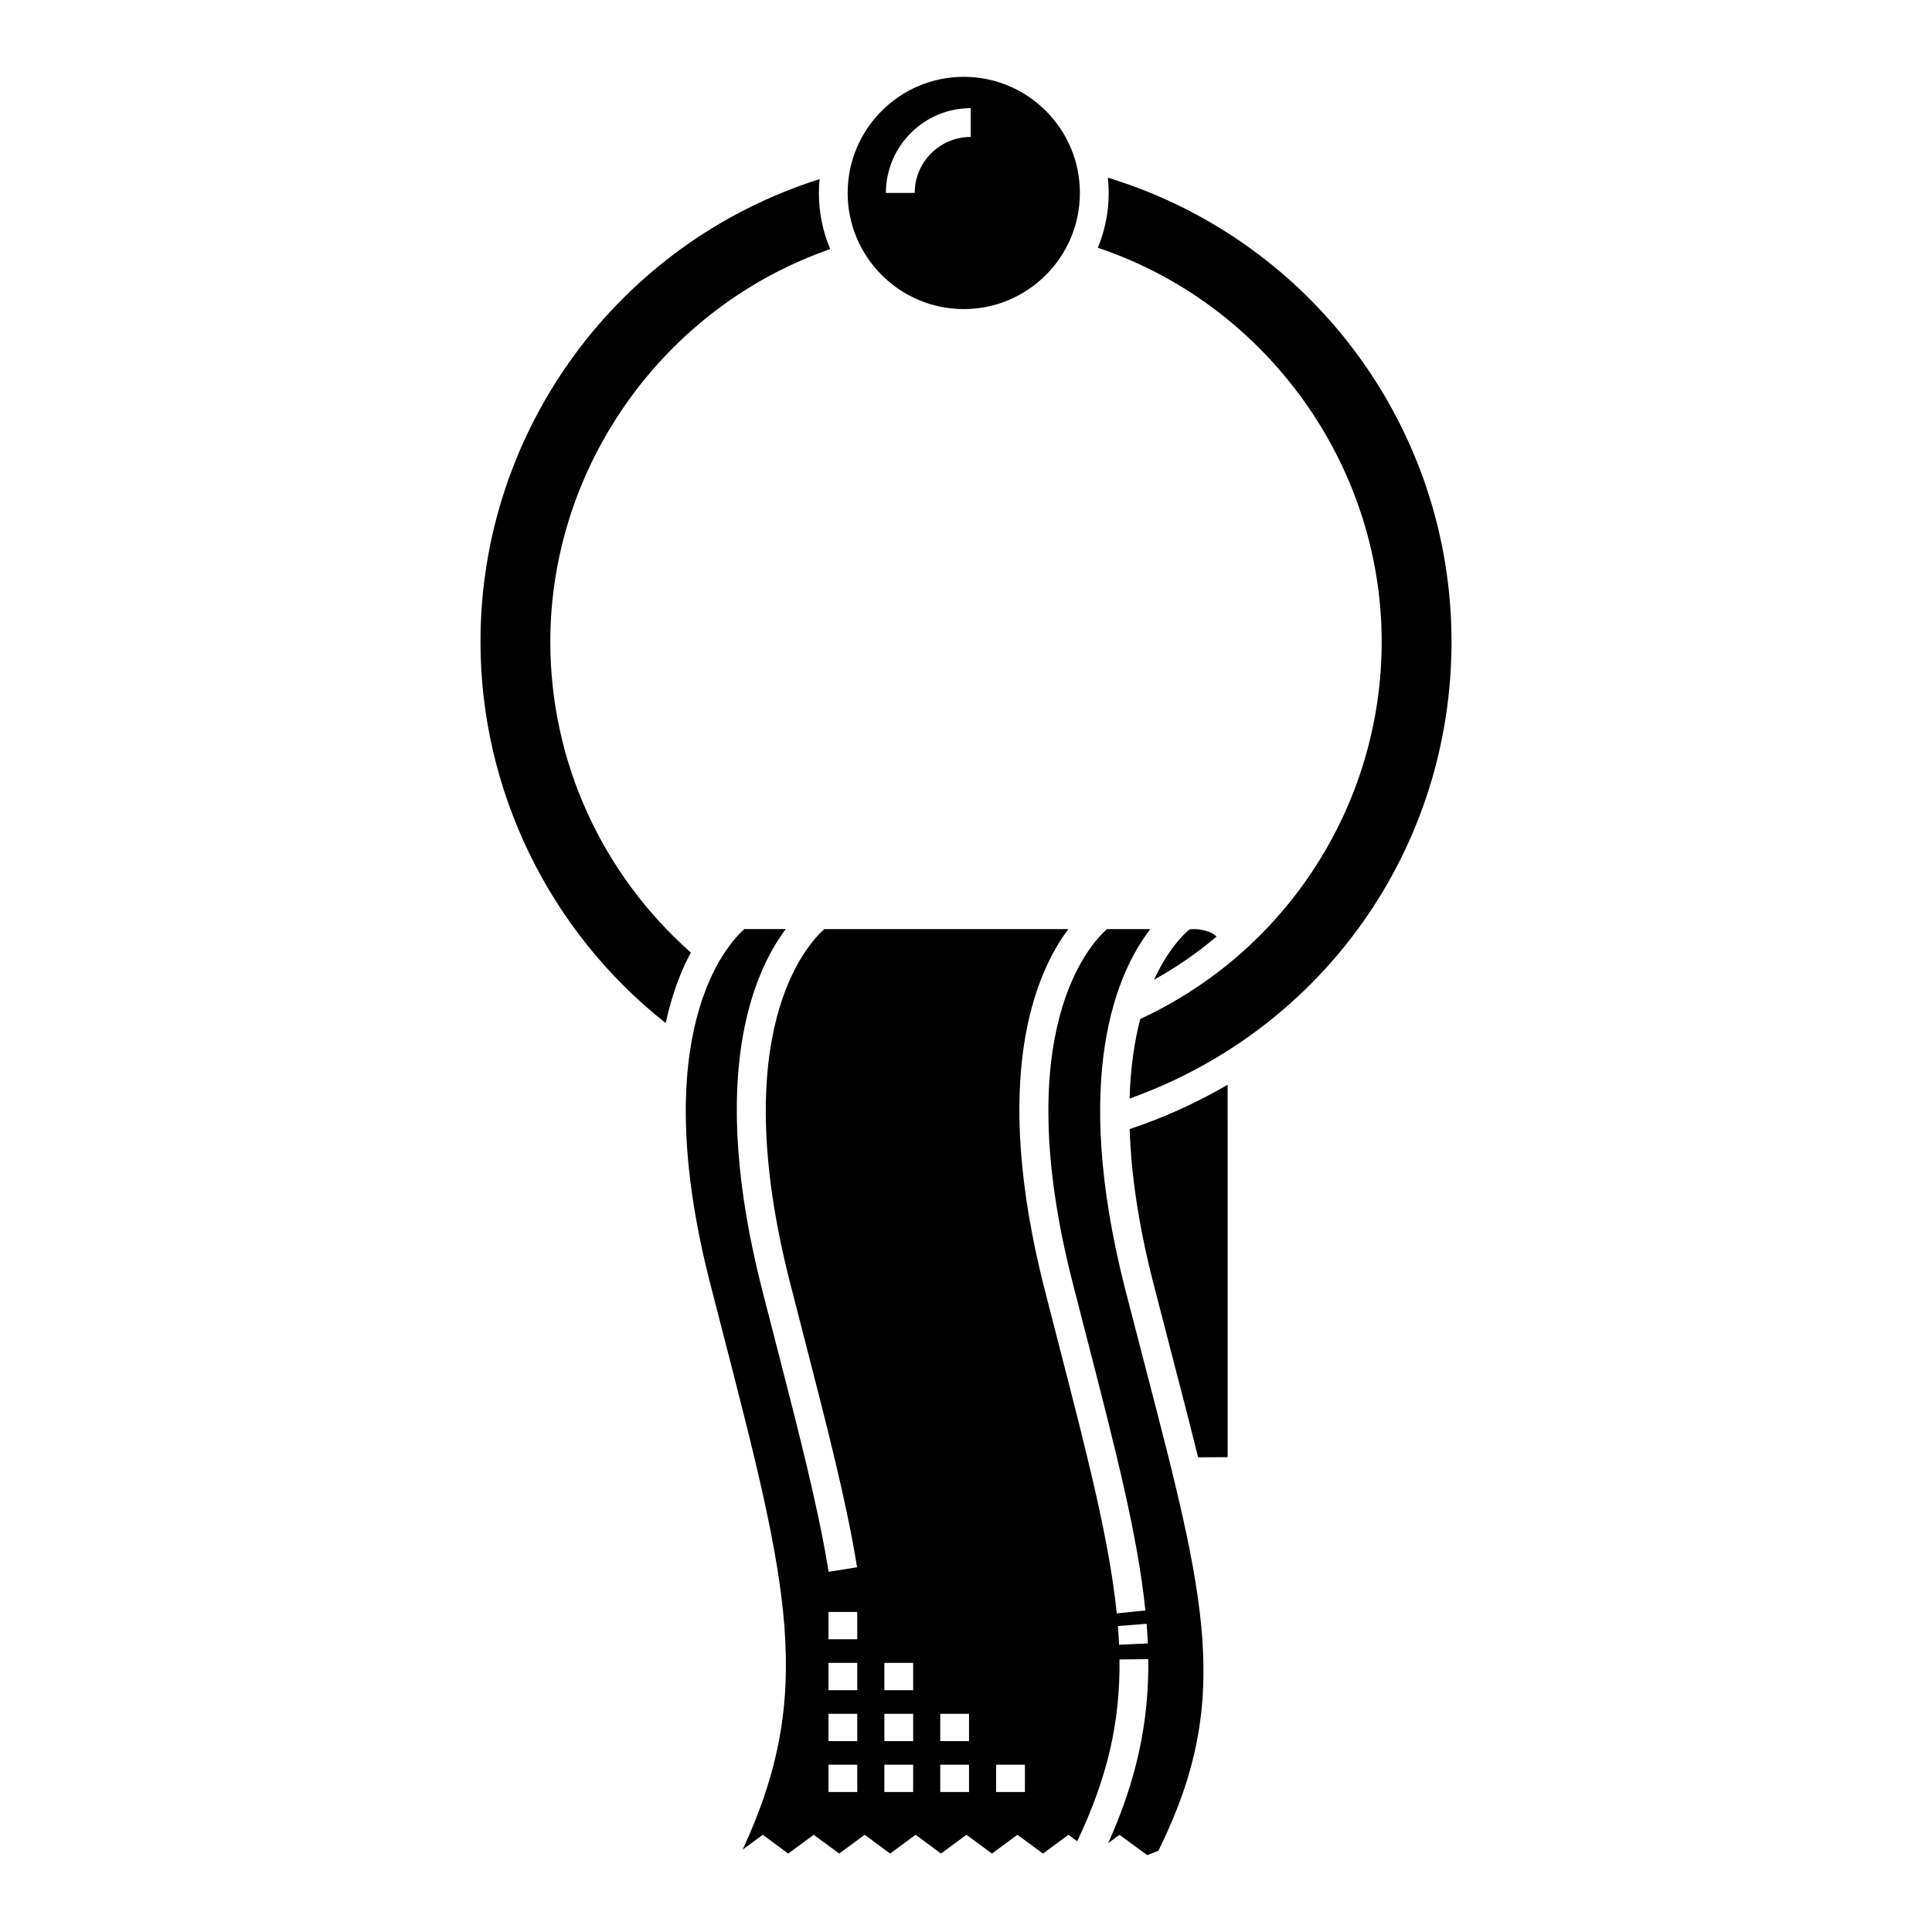 <?xml version="1.0" encoding="UTF-8"?>
<!-- Uploaded to: SVG Find, www.svgrepo.com, Generator: SVG Find Mixer Tools -->
<svg fill="#000000" width="800px" height="800px" version="1.1" viewBox="144 144 512 512" xmlns="http://www.w3.org/2000/svg">
 <g>
  <path d="m459.21 390.31c-1.418 1.176-5.633 5.156-9.379 13.328 5.934-3.305 11.492-7.121 16.57-11.441-0.617-0.582-1.348-1.027-2.172-1.312-1.762-0.602-3.438-0.797-5.019-0.574z"/>
  <path d="m399.41 225.91c16.969 0 30.773-13.809 30.773-30.777s-13.805-30.773-30.773-30.773-30.773 13.805-30.773 30.773 13.805 30.777 30.773 30.777zm1.848-53.25v7.629c-8.188 0-14.855 6.66-14.855 14.848h-7.629c0-12.395 10.09-22.477 22.484-22.477z"/>
  <path d="m437.6 191.09c0.141 1.328 0.219 2.676 0.219 4.039 0 5.141-1.031 10.043-2.875 14.531 44.441 14.891 75.215 57.262 75.215 104.4 0 42.98-25.062 81.969-63.969 99.969-1.52 5.75-2.59 12.742-2.844 21.102 51.227-18.273 85.32-66.207 85.32-121.07 0.004-56.809-37.203-106.54-91.066-122.97z"/>
  <path d="m449.64 484.01c1.773 6.926 3.481 13.473 5.09 19.676 2.5 9.598 4.758 18.328 6.777 26.516l7.832-0.039-0.004-98.699c-8.094 4.75-16.785 8.684-25.969 11.758 0.375 11.324 2.168 24.75 6.273 40.789z"/>
  <path d="m442.25 485.91c-14.562-56.898-2.129-84.363 6.586-95.688h-11.48c-4.344 3.824-26.176 26.988-9.074 93.793l3.402 13.238c8.031 31.168 13.836 53.688 15.852 73.539l-7.582 0.777c-1.969-19.285-7.703-41.566-15.66-72.41l-3.406-13.254c-14.496-56.625-2.394-84.172 6.238-95.688h-64.66c-4.344 3.824-26.176 26.988-9.074 93.793l3.434 13.363c6.449 25.031 11.555 44.805 14.309 61.965l-7.539 1.207c-2.695-16.805-7.754-36.426-14.152-61.27l-3.441-13.375c-14.496-56.625-2.394-84.172 6.238-95.688h-10.98c-4.484 3.981-26.102 27.297-9.082 93.805l3.426 13.316c17.102 66.352 24.562 95.297 5.191 136.85l5.348-3.949 6.742 4.981 6.758-4.977 6.742 4.977 6.758-4.977 6.75 4.977 6.75-4.981 6.734 4.977 6.742-4.973 6.758 4.977 6.75-4.977 6.758 4.977 6.766-4.977 2.32 1.711c7.977-16.812 11.395-31.457 11.207-48.18l7.629-0.082c0.184 16.793-3.133 32.098-10.637 48.77l3.008-2.207 7.344 5.387 2.957-1.164c19.598-39.656 12.73-66.047-3.629-128.86-1.617-6.211-3.324-12.766-5.098-19.703zm-78.695 85.273h7.629v7.242h-7.629zm7.629 47.723h-7.629v-7.234h7.629zm0-13.492h-7.629v-7.242h7.629zm0-13.492h-7.629v-7.242h7.629zm14.812 26.984h-7.629v-7.234h7.629zm0-13.492h-7.629v-7.242h7.629zm0-13.492h-7.629v-7.242h7.629zm14.809 26.984h-7.629v-7.234h7.629zm0-13.492h-7.629v-7.242h7.629zm14.809 13.492h-7.629v-7.234h7.629zm32.566-39.379-7.613 0.34c-0.074-1.633-0.18-3.285-0.305-4.953l7.598-0.594c0.145 1.758 0.246 3.496 0.32 5.207z"/>
  <path d="m289.84 314.07c0-46.746 30.305-88.848 74.176-104.05-1.934-4.582-3.004-9.609-3.004-14.883 0-1.238 0.07-2.461 0.188-3.668-53.188 16.793-89.867 66.293-89.867 122.6 0 39.41 18.258 76.723 49.082 101.05 1.711-7.84 4.129-13.996 6.672-18.676-23.652-20.945-37.246-50.688-37.246-82.383z"/>
 </g>
</svg>